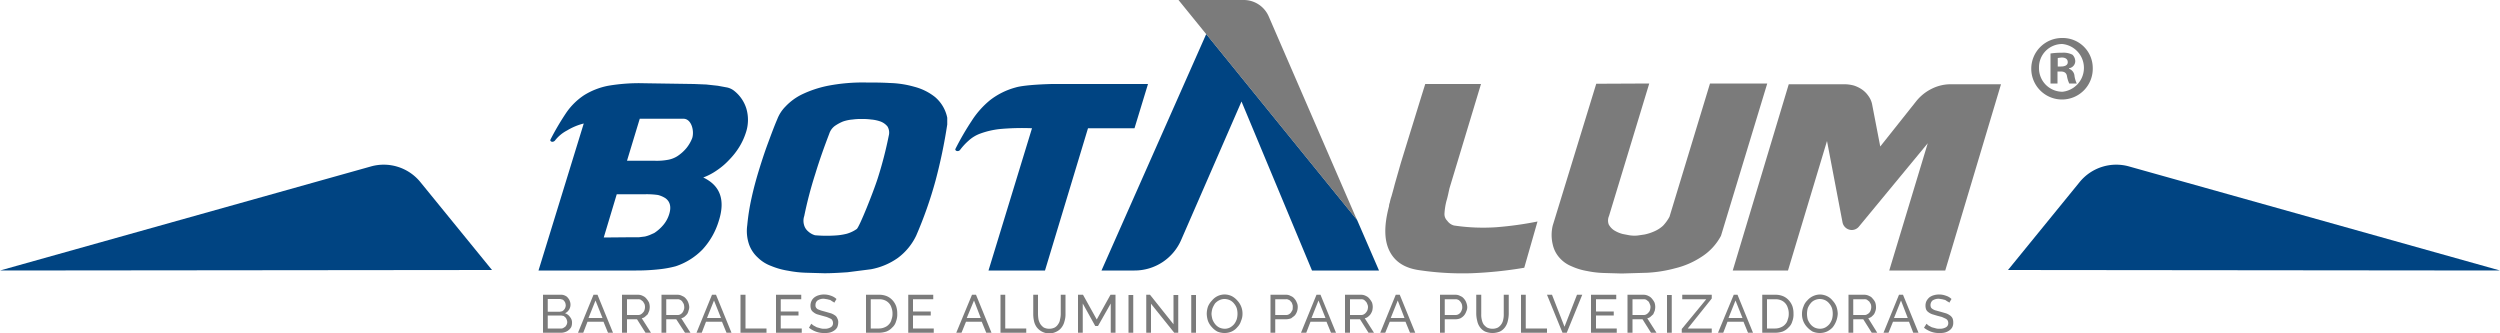 <svg id="Capa_1" data-name="Capa 1" xmlns="http://www.w3.org/2000/svg" viewBox="0 0 1000 133.3"><defs><style>.cls-1{fill:#004482;}.cls-2{fill:#7b7b7b;}</style></defs><path class="cls-1" d="M542.8,223.1l-60.3-74.3-41.9,94.6h13.2a20.3,20.3,0,0,0,18.7-12.3l24.1-55.3,28.2,67.6h26.8Z" transform="translate(0 -135.2)"/><path class="cls-2" d="M471.4,135.2l71.4,88-35.3-81.4a10.9,10.9,0,0,0-10-6.6Z" transform="translate(0 -135.2)"/><path class="cls-1" d="M277.6,168.8l4.9.2,4.6.5,3.8.7a7,7,0,0,1,2.6,1.2,14.5,14.5,0,0,1,5,7.1,16,16,0,0,1-.2,9.9,25.7,25.7,0,0,1-2.6,5.6,29.1,29.1,0,0,1-4,5.1,27.9,27.9,0,0,1-4.9,4.2,24.4,24.4,0,0,1-5.5,2.9c6.8,3.2,8.9,9,6.2,17.4A29.3,29.3,0,0,1,281,235a26.6,26.6,0,0,1-10.7,6.7,42.3,42.3,0,0,1-6.5,1.2,81.4,81.4,0,0,1-9.3.5H215.4l18.1-58.8a24.1,24.1,0,0,0-6.7,2.8,14.7,14.7,0,0,0-4.8,4,1.4,1.4,0,0,1-1.3.5c-.5-.2-.7-.5-.5-.9a105,105,0,0,1,6.3-10.7,26.2,26.2,0,0,1,7.1-7,28.5,28.5,0,0,1,9.7-3.8,73.6,73.6,0,0,1,14.4-1Zm-25.1,61.3h3.1l2.4-.3a13.9,13.9,0,0,0,1.9-.6l1.8-.8a16.5,16.5,0,0,0,3.7-3.3,12.2,12.2,0,0,0,2.2-4c1-3,.5-5.2-1.4-6.6a10.1,10.1,0,0,0-3-1.3,31.3,31.3,0,0,0-5.1-.3H246.7l-5.2,17.3Zm9.4-30.6a24.6,24.6,0,0,0,5.4-.4,10.7,10.7,0,0,0,3.6-1.4,16.5,16.5,0,0,0,3.7-3.3,14.8,14.8,0,0,0,2.3-4c.9-3-.4-7.7-3.5-7.7H255.9l-5.1,16.8Z" transform="translate(0 -135.2)"/><path class="cls-1" d="M374.2,207.5a162.9,162.9,0,0,1-7.7,21.9,23.9,23.9,0,0,1-7.4,9,27.2,27.2,0,0,1-10.7,4.5l-9.4,1.2c-3.1.2-6.2.4-9.3.4l-7.1-.2a44.1,44.1,0,0,1-7.3-.8,29.6,29.6,0,0,1-6.8-1.9,15,15,0,0,1-5.4-3.4,13,13,0,0,1-3.5-5.3,16.6,16.6,0,0,1-.7-7.6,86.1,86.1,0,0,1,1.7-10.8c.8-3.7,1.8-7.4,2.9-11s2.3-7.3,3.6-10.8,2.5-6.8,3.8-9.8a14.7,14.7,0,0,1,3.3-5.1,22.9,22.9,0,0,1,6.5-4.8,44.4,44.4,0,0,1,10.5-3.5,73.5,73.5,0,0,1,15.2-1.3c2.9,0,6.1,0,9.5.2a39.3,39.3,0,0,1,9.8,1.5A22.3,22.3,0,0,1,374,174a14.7,14.7,0,0,1,4.9,8.3V185A208.7,208.7,0,0,1,374.2,207.5Zm-23.1-1a156.8,156.8,0,0,0,4.4-17,4.8,4.8,0,0,0-.5-3.7,6.5,6.5,0,0,0-2.8-2,15.1,15.1,0,0,0-3.8-.8,24.3,24.3,0,0,0-3.6-.2,23.6,23.6,0,0,0-3.7.2,15.9,15.9,0,0,0-3.9.8,17.4,17.4,0,0,0-3.3,1.8,6.3,6.3,0,0,0-2.2,3.1c-2,5.2-3.9,10.5-5.6,16.1a159.4,159.4,0,0,0-4.4,16.8,6,6,0,0,0-.1,3.5,5,5,0,0,0,1.6,2.6,6.9,6.9,0,0,0,2.8,1.6,52.5,52.5,0,0,0,8,.1,24.2,24.2,0,0,0,4.7-.7,13.4,13.4,0,0,0,4-1.9C343.8,225.9,349.3,212.1,351.1,206.5Z" transform="translate(0 -135.2)"/><path class="cls-1" d="M453.8,186.5H435.2L418,243.4H395.4l17.4-56.9a97.1,97.1,0,0,0-12.7.3,33.1,33.1,0,0,0-7.9,1.8,14,14,0,0,0-4.8,2.9,24.1,24.1,0,0,0-3.4,3.7,1.3,1.3,0,0,1-1.3.4c-.5-.2-.7-.5-.5-.9a111.2,111.2,0,0,1,6.5-11.2,34.9,34.9,0,0,1,7.4-8.3,29,29,0,0,1,10.1-5c3.9-1.2,14.6-1.4,14.6-1.4h38.4Z" transform="translate(0 -135.2)"/><path class="cls-2" d="M578.9,223.5a4.8,4.8,0,0,0,2.7,1.9,78.8,78.8,0,0,0,16.8.7,137.9,137.9,0,0,0,16.6-2.3l-5.3,18.5a163.9,163.9,0,0,1-21.3,2.2,117.6,117.6,0,0,1-20.5-1.2c-5.9-.8-9.9-3.3-12.1-7.7s-2.2-10.3-.2-17.9a3.9,3.9,0,0,1,.3-1.4,17.5,17.5,0,0,1,.7-2.6c.3-1.1.8-2.8,1.3-4.8l2.4-8.4,4-13c1.6-5.1,3.5-11.4,5.8-18.7h22.3l-12.6,41.7c-.4,1.7-.7,3.4-1.2,5a26.1,26.1,0,0,0-.8,5A3.7,3.7,0,0,0,578.9,223.5Z" transform="translate(0 -135.2)"/><path class="cls-2" d="M659.7,168.6l-16.1,53a4.5,4.5,0,0,0-.1,3.4,6.6,6.6,0,0,0,2.1,2.3,12.3,12.3,0,0,0,3.5,1.5l2.6.5a12.9,12.9,0,0,0,3.4.1l2.7-.4a18.7,18.7,0,0,0,4-1.3,12.4,12.4,0,0,0,3.4-2.2,16.6,16.6,0,0,0,2.6-3.6L684,168.6h22.9l-18.5,60.9a22.4,22.4,0,0,1-7.9,8.5,33.2,33.2,0,0,1-10.4,4.5,53.4,53.4,0,0,1-11.2,1.8l-10.2.3-7-.2a38.3,38.3,0,0,1-6.9-.8,24.9,24.9,0,0,1-6.2-1.9,12.7,12.7,0,0,1-4.8-3.4,11.6,11.6,0,0,1-2.7-5.3,16.1,16.1,0,0,1,0-7.6l17.4-56.7Z" transform="translate(0 -135.2)"/><path class="cls-2" d="M740.7,227.2h0a3.8,3.8,0,0,1-3.7-3.1l-6.2-32.5-15.6,51.8H693.1l22.4-74.5h22.4a14.9,14.9,0,0,1,3.6.5,12.6,12.6,0,0,1,3.3,1.6,9.9,9.9,0,0,1,2.5,2.5,8.6,8.6,0,0,1,1.5,3.2l3.3,17.1,14.3-18a18.4,18.4,0,0,1,6.3-5.1,17,17,0,0,1,7.6-1.8h20.1l-22.3,74.5H755.7l15.4-50.9-27.5,33.3A3.7,3.7,0,0,1,740.7,227.2Z" transform="translate(0 -135.2)"/><path class="cls-2" d="M228.8,264.4a4.1,4.1,0,0,1-.3,1.6,4,4,0,0,1-1,1.2,3.9,3.9,0,0,1-1.4.8,4.7,4.7,0,0,1-1.7.3h-7.2V253.1h7.5a3.3,3.3,0,0,1,1.4.4,2.4,2.4,0,0,1,1.1.9,2.9,2.9,0,0,1,.7,1.2,3.5,3.5,0,0,1,.3,1.4,3.7,3.7,0,0,1-.6,2.1,3.6,3.6,0,0,1-1.6,1.4,3.8,3.8,0,0,1,2,1.5A3.3,3.3,0,0,1,228.8,264.4Zm-9.7-9.6v5.1h4.8l1-.2c.2-.2.5-.3.7-.6a2.2,2.2,0,0,0,.5-.8,2.9,2.9,0,0,0,.2-.9,4.3,4.3,0,0,0-.2-1.1,3.5,3.5,0,0,0-.5-.8,1.8,1.8,0,0,0-.7-.5l-.9-.2Zm7.8,9.3a3,3,0,0,0-.2-1,2.6,2.6,0,0,0-.5-.9l-.7-.6-1-.2h-5.4v5.2h5.3a1.5,1.5,0,0,0,.9-.2l.8-.5a4.7,4.7,0,0,0,.6-.9A2.9,2.9,0,0,0,226.9,264.1Z" transform="translate(0 -135.2)"/><path class="cls-2" d="M231.2,268.3l6.2-15.2H239l6.2,15.2h-2l-1.8-4.4H235l-1.7,4.4Zm7-12.9-2.8,7H241Z" transform="translate(0 -135.2)"/><path class="cls-2" d="M248.8,268.3V253.1h6.5a4.1,4.1,0,0,1,1.9.5,3.6,3.6,0,0,1,1.4,1.1,7.8,7.8,0,0,1,1,1.5,5.7,5.7,0,0,1,.3,1.8,7.7,7.7,0,0,1-.2,1.5l-.6,1.4-1.1,1a2.6,2.6,0,0,1-1.3.6l3.7,5.8h-2.2l-3.4-5.4h-4v5.4Zm2-7.1h4.6a1.9,1.9,0,0,0,1-.3,2.7,2.7,0,0,0,.8-.7,2.1,2.1,0,0,0,.6-1,3.7,3.7,0,0,0,0-2.4l-.6-1-.9-.7a2.2,2.2,0,0,0-1.1-.2h-4.4Z" transform="translate(0 -135.2)"/><path class="cls-2" d="M264.6,268.3V253.1h6.5a3.7,3.7,0,0,1,1.8.5,3.3,3.3,0,0,1,1.5,1.1,4.6,4.6,0,0,1,.9,1.5,5.8,5.8,0,0,1,.4,1.8,4,4,0,0,1-.3,1.5,3.5,3.5,0,0,1-.6,1.4,9.4,9.4,0,0,1-1,1,3.1,3.1,0,0,1-1.3.6l3.7,5.8H274l-3.5-5.4h-4v5.4Zm1.9-7.1h4.6a2,2,0,0,0,1.1-.3,2.7,2.7,0,0,0,.8-.7,3.1,3.1,0,0,0,.5-1,2.5,2.5,0,0,0,.2-1.2,5,5,0,0,0-.2-1.2l-.6-1a2.2,2.2,0,0,0-.9-.7,1.8,1.8,0,0,0-1-.2h-4.5Z" transform="translate(0 -135.2)"/><path class="cls-2" d="M278.6,268.3l6.2-15.2h1.6l6.2,15.2h-2l-1.8-4.4h-6.4l-1.7,4.4Zm7-12.9-2.8,7h5.6Z" transform="translate(0 -135.2)"/><path class="cls-2" d="M296.2,268.3V253.1h2v13.5h8.4v1.7Z" transform="translate(0 -135.2)"/><path class="cls-2" d="M320.7,266.6v1.7H310.4V253.1h10.1v1.8h-8.2v4.9h7.1v1.6h-7.1v5.2Z" transform="translate(0 -135.2)"/><path class="cls-2" d="M333.7,256.3a1.8,1.8,0,0,0-.7-.5l-.9-.6-1.2-.3-1.3-.2a4.3,4.3,0,0,0-2.6.7,2.2,2.2,0,0,0-.8,1.8,1.5,1.5,0,0,0,.2,1,2.3,2.3,0,0,0,.7.7l1.3.5,1.8.5,2.1.6a6,6,0,0,1,1.6.8,2.3,2.3,0,0,1,1,1.2,3.1,3.1,0,0,1,.4,1.7,5.3,5.3,0,0,1-.4,1.9,3.7,3.7,0,0,1-1.2,1.3,5.3,5.3,0,0,1-1.7.8,7.8,7.8,0,0,1-2.2.2,8.8,8.8,0,0,1-3.3-.5,10.2,10.2,0,0,1-2.9-1.6l.9-1.6.9.7,1.3.7,1.4.4a5,5,0,0,0,1.7.2,4.4,4.4,0,0,0,2.5-.6,1.8,1.8,0,0,0,.9-1.7,2,2,0,0,0-.3-1.1c-.1-.3-.4-.5-.8-.7l-1.4-.6-1.8-.5-2.1-.6a4.7,4.7,0,0,1-1.4-.8,2.8,2.8,0,0,1-.9-1,4.1,4.1,0,0,1-.3-1.6,4.1,4.1,0,0,1,.4-1.9,3.8,3.8,0,0,1,1.1-1.4,5.1,5.1,0,0,1,1.8-.9,6.6,6.6,0,0,1,2.1-.3,7.8,7.8,0,0,1,2.8.5,6.1,6.1,0,0,1,2.2,1.3Z" transform="translate(0 -135.2)"/><path class="cls-2" d="M346.4,268.3V253.1h5.2a7.9,7.9,0,0,1,3.2.6,6.6,6.6,0,0,1,2.3,1.7,7.2,7.2,0,0,1,1.4,2.4,9.2,9.2,0,0,1,.4,2.9,7.5,7.5,0,0,1-.5,3.1,4.9,4.9,0,0,1-1.5,2.4,6.3,6.3,0,0,1-2.3,1.6,9.4,9.4,0,0,1-3,.5Zm10.6-7.6a6.4,6.4,0,0,0-.4-2.4,4.6,4.6,0,0,0-2.7-3,5.6,5.6,0,0,0-2.3-.4h-3.3v11.7h3.3a5.6,5.6,0,0,0,2.3-.5,4.3,4.3,0,0,0,1.7-1.2,3.9,3.9,0,0,0,1-1.9A5.9,5.9,0,0,0,357,260.7Z" transform="translate(0 -135.2)"/><path class="cls-2" d="M373.5,266.6v1.7H363.3V253.1h10v1.8h-8.1v4.9h7.1v1.6h-7.1v5.2Z" transform="translate(0 -135.2)"/><path class="cls-2" d="M382.5,268.3l6.3-15.2h1.6l6.2,15.2h-2.1l-1.8-4.4h-6.3l-1.8,4.4Zm7.1-12.9-2.9,7h5.6Z" transform="translate(0 -135.2)"/><path class="cls-2" d="M400.2,268.3V253.1h1.9v13.5h8.4v1.7Z" transform="translate(0 -135.2)"/><path class="cls-2" d="M419.7,266.7a4.8,4.8,0,0,0,2.2-.5,3.8,3.8,0,0,0,1.4-1.4,3.6,3.6,0,0,0,.7-1.8,8.9,8.9,0,0,0,.3-2.2v-7.7h1.9v7.7a9.2,9.2,0,0,1-.4,2.9,6.6,6.6,0,0,1-1.1,2.4,5.5,5.5,0,0,1-2,1.7,6.3,6.3,0,0,1-8-1.7,6.4,6.4,0,0,1-1.1-2.5,12.7,12.7,0,0,1-.3-2.8v-7.7h1.9v7.7a15,15,0,0,0,.2,2.2,6.4,6.4,0,0,0,.8,1.9,5.3,5.3,0,0,0,1.3,1.3A4.8,4.8,0,0,0,419.7,266.7Z" transform="translate(0 -135.2)"/><path class="cls-2" d="M444.3,268.3V256.6l-5.1,9h-1.1l-5-9v11.7h-1.9V253.1h2l5.5,9.9,5.5-9.9h2v15.2Z" transform="translate(0 -135.2)"/><path class="cls-2" d="M451.4,268.3V253.2h1.9v15.1Z" transform="translate(0 -135.2)"/><path class="cls-2" d="M460.4,256.7v11.6h-1.9V253.1H460l9.4,11.8V253.2h1.9v15.1h-1.6Z" transform="translate(0 -135.2)"/><path class="cls-2" d="M476.5,268.3V253.2h1.9v15.1Z" transform="translate(0 -135.2)"/><path class="cls-2" d="M489.8,268.4a7.2,7.2,0,0,1-2.9-.6,7.9,7.9,0,0,1-2.2-1.8,7.5,7.5,0,0,1-1.5-2.4,9.8,9.8,0,0,1-.5-2.9,9.3,9.3,0,0,1,.5-2.9,7.8,7.8,0,0,1,1.6-2.4,6.5,6.5,0,0,1,8-1.7,7.6,7.6,0,0,1,2.2,1.8,7.5,7.5,0,0,1,2,5.2,6.8,6.8,0,0,1-.6,2.9,5.8,5.8,0,0,1-1.5,2.5,6.2,6.2,0,0,1-2.2,1.7A6.8,6.8,0,0,1,489.8,268.4Zm-5.2-7.7a9.3,9.3,0,0,0,.4,2.3,7.2,7.2,0,0,0,1.1,1.9,5.1,5.1,0,0,0,1.6,1.3,5.4,5.4,0,0,0,2.2.5,4.6,4.6,0,0,0,2.1-.5,5.8,5.8,0,0,0,1.7-1.4,6.9,6.9,0,0,0,1-1.9,8.2,8.2,0,0,0,0-4.4,5.9,5.9,0,0,0-1.1-1.9,4.8,4.8,0,0,0-1.6-1.3,5.4,5.4,0,0,0-2.1-.5,4.8,4.8,0,0,0-2.2.5,5.5,5.5,0,0,0-1.7,1.3,11.4,11.4,0,0,0-1,1.9A9.3,9.3,0,0,0,484.6,260.7Z" transform="translate(0 -135.2)"/><path class="cls-2" d="M508.2,268.3V253.1h6.3a3.5,3.5,0,0,1,1.8.5,3.3,3.3,0,0,1,1.5,1.1,4.6,4.6,0,0,1,.9,1.5,3.9,3.9,0,0,1,.4,1.8,5.7,5.7,0,0,1-.3,1.8,5.1,5.1,0,0,1-.9,1.6l-1.4,1.1a5.8,5.8,0,0,1-1.9.4h-4.5v5.4Zm1.9-7.1h4.4a2,2,0,0,0,1.1-.3,2.7,2.7,0,0,0,.8-.7l.6-1a4.9,4.9,0,0,0,.1-1.2,2.3,2.3,0,0,0-.2-1.2,1.7,1.7,0,0,0-.6-1,1.6,1.6,0,0,0-.9-.7,1.6,1.6,0,0,0-1-.2h-4.3Z" transform="translate(0 -135.2)"/><path class="cls-2" d="M520.4,268.3l6.2-15.2h1.6l6.2,15.2h-2l-1.8-4.4h-6.4l-1.7,4.4Zm7-12.9-2.8,7h5.6Z" transform="translate(0 -135.2)"/><path class="cls-2" d="M538,268.3V253.1h6.5a4.1,4.1,0,0,1,1.9.5,3.6,3.6,0,0,1,1.4,1.1,7.8,7.8,0,0,1,1,1.5,5.7,5.7,0,0,1,.3,1.8,7.7,7.7,0,0,1-.2,1.5,6.1,6.1,0,0,1-.7,1.4,4.7,4.7,0,0,1-1,1,2.6,2.6,0,0,1-1.3.6l3.7,5.8h-2.2l-3.4-5.4h-4v5.4Zm2-7.1h4.5a2,2,0,0,0,1.1-.3,2.7,2.7,0,0,0,.8-.7,3.3,3.3,0,0,0,.6-1,5,5,0,0,0,.2-1.2,2.7,2.7,0,0,0-.3-1.2,2.1,2.1,0,0,0-.6-1,2.7,2.7,0,0,0-.8-.7,2.2,2.2,0,0,0-1.1-.2H540Z" transform="translate(0 -135.2)"/><path class="cls-2" d="M552.1,268.3l6.2-15.2h1.6l6.2,15.2H564l-1.8-4.4h-6.3l-1.8,4.4Zm7-12.9-2.8,7h5.5Z" transform="translate(0 -135.2)"/><path class="cls-2" d="M576,268.3V253.1h6.3a3.7,3.7,0,0,1,1.8.5,3.3,3.3,0,0,1,1.5,1.1,4.6,4.6,0,0,1,.9,1.5,5.8,5.8,0,0,1,.4,1.8,3.9,3.9,0,0,1-.4,1.8,5.1,5.1,0,0,1-.9,1.6,5.3,5.3,0,0,1-1.4,1.1,4.8,4.8,0,0,1-1.8.4h-4.5v5.4Zm1.9-7.1h4.4a2.3,2.3,0,0,0,1.1-.3,2.7,2.7,0,0,0,.8-.7,3.1,3.1,0,0,0,.5-1,2.5,2.5,0,0,0,.2-1.2,4.3,4.3,0,0,0-.2-1.2,4.4,4.4,0,0,0-.6-1c-.3-.3-.5-.6-.9-.7a1.8,1.8,0,0,0-1-.2h-4.3Z" transform="translate(0 -135.2)"/><path class="cls-2" d="M597,266.7a4.8,4.8,0,0,0,2.2-.5,4.7,4.7,0,0,0,1.4-1.4,4.8,4.8,0,0,0,.7-1.8,8.6,8.6,0,0,0,.2-2.2v-7.7h2v7.7a13.5,13.5,0,0,1-.4,2.9,6.6,6.6,0,0,1-1.1,2.4,5.5,5.5,0,0,1-2,1.7,7.8,7.8,0,0,1-6,0,5.6,5.6,0,0,1-2-1.7,6.4,6.4,0,0,1-1.1-2.5,12.6,12.6,0,0,1-.4-2.8v-7.7h2v7.7a7.8,7.8,0,0,0,.2,2.2,6.2,6.2,0,0,0,.7,1.9,5.8,5.8,0,0,0,1.4,1.3A4.8,4.8,0,0,0,597,266.7Z" transform="translate(0 -135.2)"/><path class="cls-2" d="M608.4,268.3V253.1h1.9v13.5h8.5v1.7Z" transform="translate(0 -135.2)"/><path class="cls-2" d="M620.8,253.1l5,12.8,5-12.8h2.1l-6.2,15.2H625l-6.2-15.2Z" transform="translate(0 -135.2)"/><path class="cls-2" d="M646.7,266.6v1.7H636.4V253.1h10.1v1.8h-8.1v4.9h7.1v1.6h-7.1v5.2Z" transform="translate(0 -135.2)"/><path class="cls-2" d="M651,268.3V253.1h6.5a4.1,4.1,0,0,1,1.9.5,3.6,3.6,0,0,1,1.4,1.1,7.8,7.8,0,0,1,1,1.5,5.7,5.7,0,0,1,.3,1.8,7.7,7.7,0,0,1-.2,1.5l-.6,1.4-1.1,1a2.6,2.6,0,0,1-1.3.6l3.7,5.8h-2.2l-3.4-5.4h-4v5.4Zm2-7.1h4.5a2,2,0,0,0,1.1-.3,2.7,2.7,0,0,0,.8-.7,2.1,2.1,0,0,0,.6-1,5,5,0,0,0,.2-1.2,2.7,2.7,0,0,0-.3-1.2,3.1,3.1,0,0,0-.5-1l-.9-.7a2.2,2.2,0,0,0-1.1-.2H653Z" transform="translate(0 -135.2)"/><path class="cls-2" d="M666.8,268.3V253.2h1.9v15.1Z" transform="translate(0 -135.2)"/><path class="cls-2" d="M672.7,266.8l9.8-11.9h-9.6v-1.8h11.8v1.5l-9.6,12h9.6v1.7h-12Z" transform="translate(0 -135.2)"/><path class="cls-2" d="M687.2,268.3l6.3-15.2H695l6.2,15.2h-2l-1.8-4.4H691l-1.7,4.4Zm7-12.9-2.8,7H697Z" transform="translate(0 -135.2)"/><path class="cls-2" d="M704.9,268.3V253.1h5.2a7.9,7.9,0,0,1,3.2.6,6.6,6.6,0,0,1,2.3,1.7,7.2,7.2,0,0,1,1.4,2.4,9.2,9.2,0,0,1,.4,2.9,7.5,7.5,0,0,1-.5,3.1,4.9,4.9,0,0,1-1.5,2.4,6.3,6.3,0,0,1-2.3,1.6,9.4,9.4,0,0,1-3,.5Zm10.6-7.6a6.4,6.4,0,0,0-.4-2.4,4.6,4.6,0,0,0-2.7-3,5.6,5.6,0,0,0-2.3-.4h-3.3v11.7h3.3a5.6,5.6,0,0,0,2.3-.5,4.3,4.3,0,0,0,1.7-1.2,3.9,3.9,0,0,0,1-1.9A5.9,5.9,0,0,0,715.5,260.7Z" transform="translate(0 -135.2)"/><path class="cls-2" d="M727.9,268.4a7.2,7.2,0,0,1-2.9-.6,9.6,9.6,0,0,1-2.2-1.8,7.5,7.5,0,0,1-2-5.3,7.2,7.2,0,0,1,.6-2.9,6.1,6.1,0,0,1,1.5-2.4A6.9,6.9,0,0,1,728,253a6.9,6.9,0,0,1,2.9.7,6.5,6.5,0,0,1,2.2,1.8,7.5,7.5,0,0,1,1.5,2.4,9.7,9.7,0,0,1,.5,2.8,9.5,9.5,0,0,1-2,5.4,7.6,7.6,0,0,1-2.3,1.7A6.8,6.8,0,0,1,727.9,268.4Zm-5.1-7.7a9.1,9.1,0,0,0,.3,2.3,7.2,7.2,0,0,0,1.1,1.9,5.1,5.1,0,0,0,1.6,1.3,5.4,5.4,0,0,0,2.2.5,4.6,4.6,0,0,0,2.1-.5,5.8,5.8,0,0,0,1.7-1.4,6.9,6.9,0,0,0,1-1.9,8.2,8.2,0,0,0,0-4.4,5.9,5.9,0,0,0-1.1-1.9,4.8,4.8,0,0,0-1.6-1.3,5.4,5.4,0,0,0-2.1-.5,5.1,5.1,0,0,0-2.2.5,4.2,4.2,0,0,0-1.6,1.3,7.2,7.2,0,0,0-1.1,1.9A8.9,8.9,0,0,0,722.8,260.7Z" transform="translate(0 -135.2)"/><path class="cls-2" d="M739.4,268.3V253.1h6.4a4.1,4.1,0,0,1,1.9.5,3,3,0,0,1,1.4,1.1,4.9,4.9,0,0,1,1,1.5,5.7,5.7,0,0,1,.3,1.8,3.9,3.9,0,0,1-.2,1.5,5.9,5.9,0,0,1-.6,1.4,9.4,9.4,0,0,1-1,1,3.8,3.8,0,0,1-1.3.6l3.6,5.8h-2.2l-3.4-5.4h-4v5.4Zm1.9-7.1h4.6a1.7,1.7,0,0,0,1-.3,2.6,2.6,0,0,0,1.4-1.7,3.7,3.7,0,0,0,0-2.4l-.6-1-.9-.7a2,2,0,0,0-1.1-.2h-4.4Z" transform="translate(0 -135.2)"/><path class="cls-2" d="M753.4,268.3l6.2-15.2h1.6l6.2,15.2h-2.1l-1.7-4.4h-6.4l-1.8,4.4Zm7-12.9-2.8,7h5.5Z" transform="translate(0 -135.2)"/><path class="cls-2" d="M779.7,256.3a1.3,1.3,0,0,0-.7-.5l-.9-.6-1.2-.3-1.3-.2a4.5,4.5,0,0,0-2.6.7,2.5,2.5,0,0,0-.6,2.8,1.9,1.9,0,0,0,.8.7,3.3,3.3,0,0,0,1.2.5l1.8.5,2.1.6a6,6,0,0,1,1.6.8,3.2,3.2,0,0,1,1.1,1.2,4.3,4.3,0,0,1,.3,1.7,3.8,3.8,0,0,1-.4,1.9,3.7,3.7,0,0,1-1.2,1.3,5.3,5.3,0,0,1-1.7.8,7.8,7.8,0,0,1-2.2.2,8.8,8.8,0,0,1-3.3-.5,10.2,10.2,0,0,1-2.9-1.6l1-1.6.8.7,1.3.7,1.5.4a4.4,4.4,0,0,0,1.6.2,4.8,4.8,0,0,0,2.6-.6,1.8,1.8,0,0,0,.9-1.7,2,2,0,0,0-.3-1.1,2.2,2.2,0,0,0-.9-.7l-1.3-.6-1.9-.5-2-.6a5.3,5.3,0,0,1-1.5-.8,2.8,2.8,0,0,1-.9-1,4.1,4.1,0,0,1-.3-1.6,4.1,4.1,0,0,1,.4-1.9,5.3,5.3,0,0,1,1.1-1.4,5.1,5.1,0,0,1,1.8-.9,7.3,7.3,0,0,1,2.2-.3,7.6,7.6,0,0,1,2.7.5,5.4,5.4,0,0,1,2.2,1.3Z" transform="translate(0 -135.2)"/><path class="cls-1" d="M803.2,243.2l196.8.2L851.7,201.8a18.9,18.9,0,0,0-19.9,6.3Z" transform="translate(0 -135.2)"/><path class="cls-1" d="M196.8,243.2,0,243.4l148.3-41.6a18.9,18.9,0,0,1,19.9,6.3Z" transform="translate(0 -135.2)"/><path class="cls-2" d="M837.1,162.3a12.3,12.3,0,1,1-12.2-11.9A12,12,0,0,1,837.1,162.3Zm-21.5,0a9.4,9.4,0,0,0,9.4,9.6,9.6,9.6,0,0,0-.1-19.1A9.3,9.3,0,0,0,815.6,162.3Zm7.4,6.3h-2.8v-12a26.9,26.9,0,0,1,4.6-.3,7.8,7.8,0,0,1,4.2.8,3.7,3.7,0,0,1,1.1,2.7,2.9,2.9,0,0,1-2.5,2.7v.2a3.3,3.3,0,0,1,2.2,2.9,10.7,10.7,0,0,0,.9,3h-3a11.1,11.1,0,0,1-.9-2.9c-.2-1.3-1-1.9-2.5-1.9H823Zm.1-6.8h1.3c1.5,0,2.7-.5,2.7-1.7s-.8-1.9-2.5-1.9l-1.5.2Z" transform="translate(0 -135.2)"/></svg>